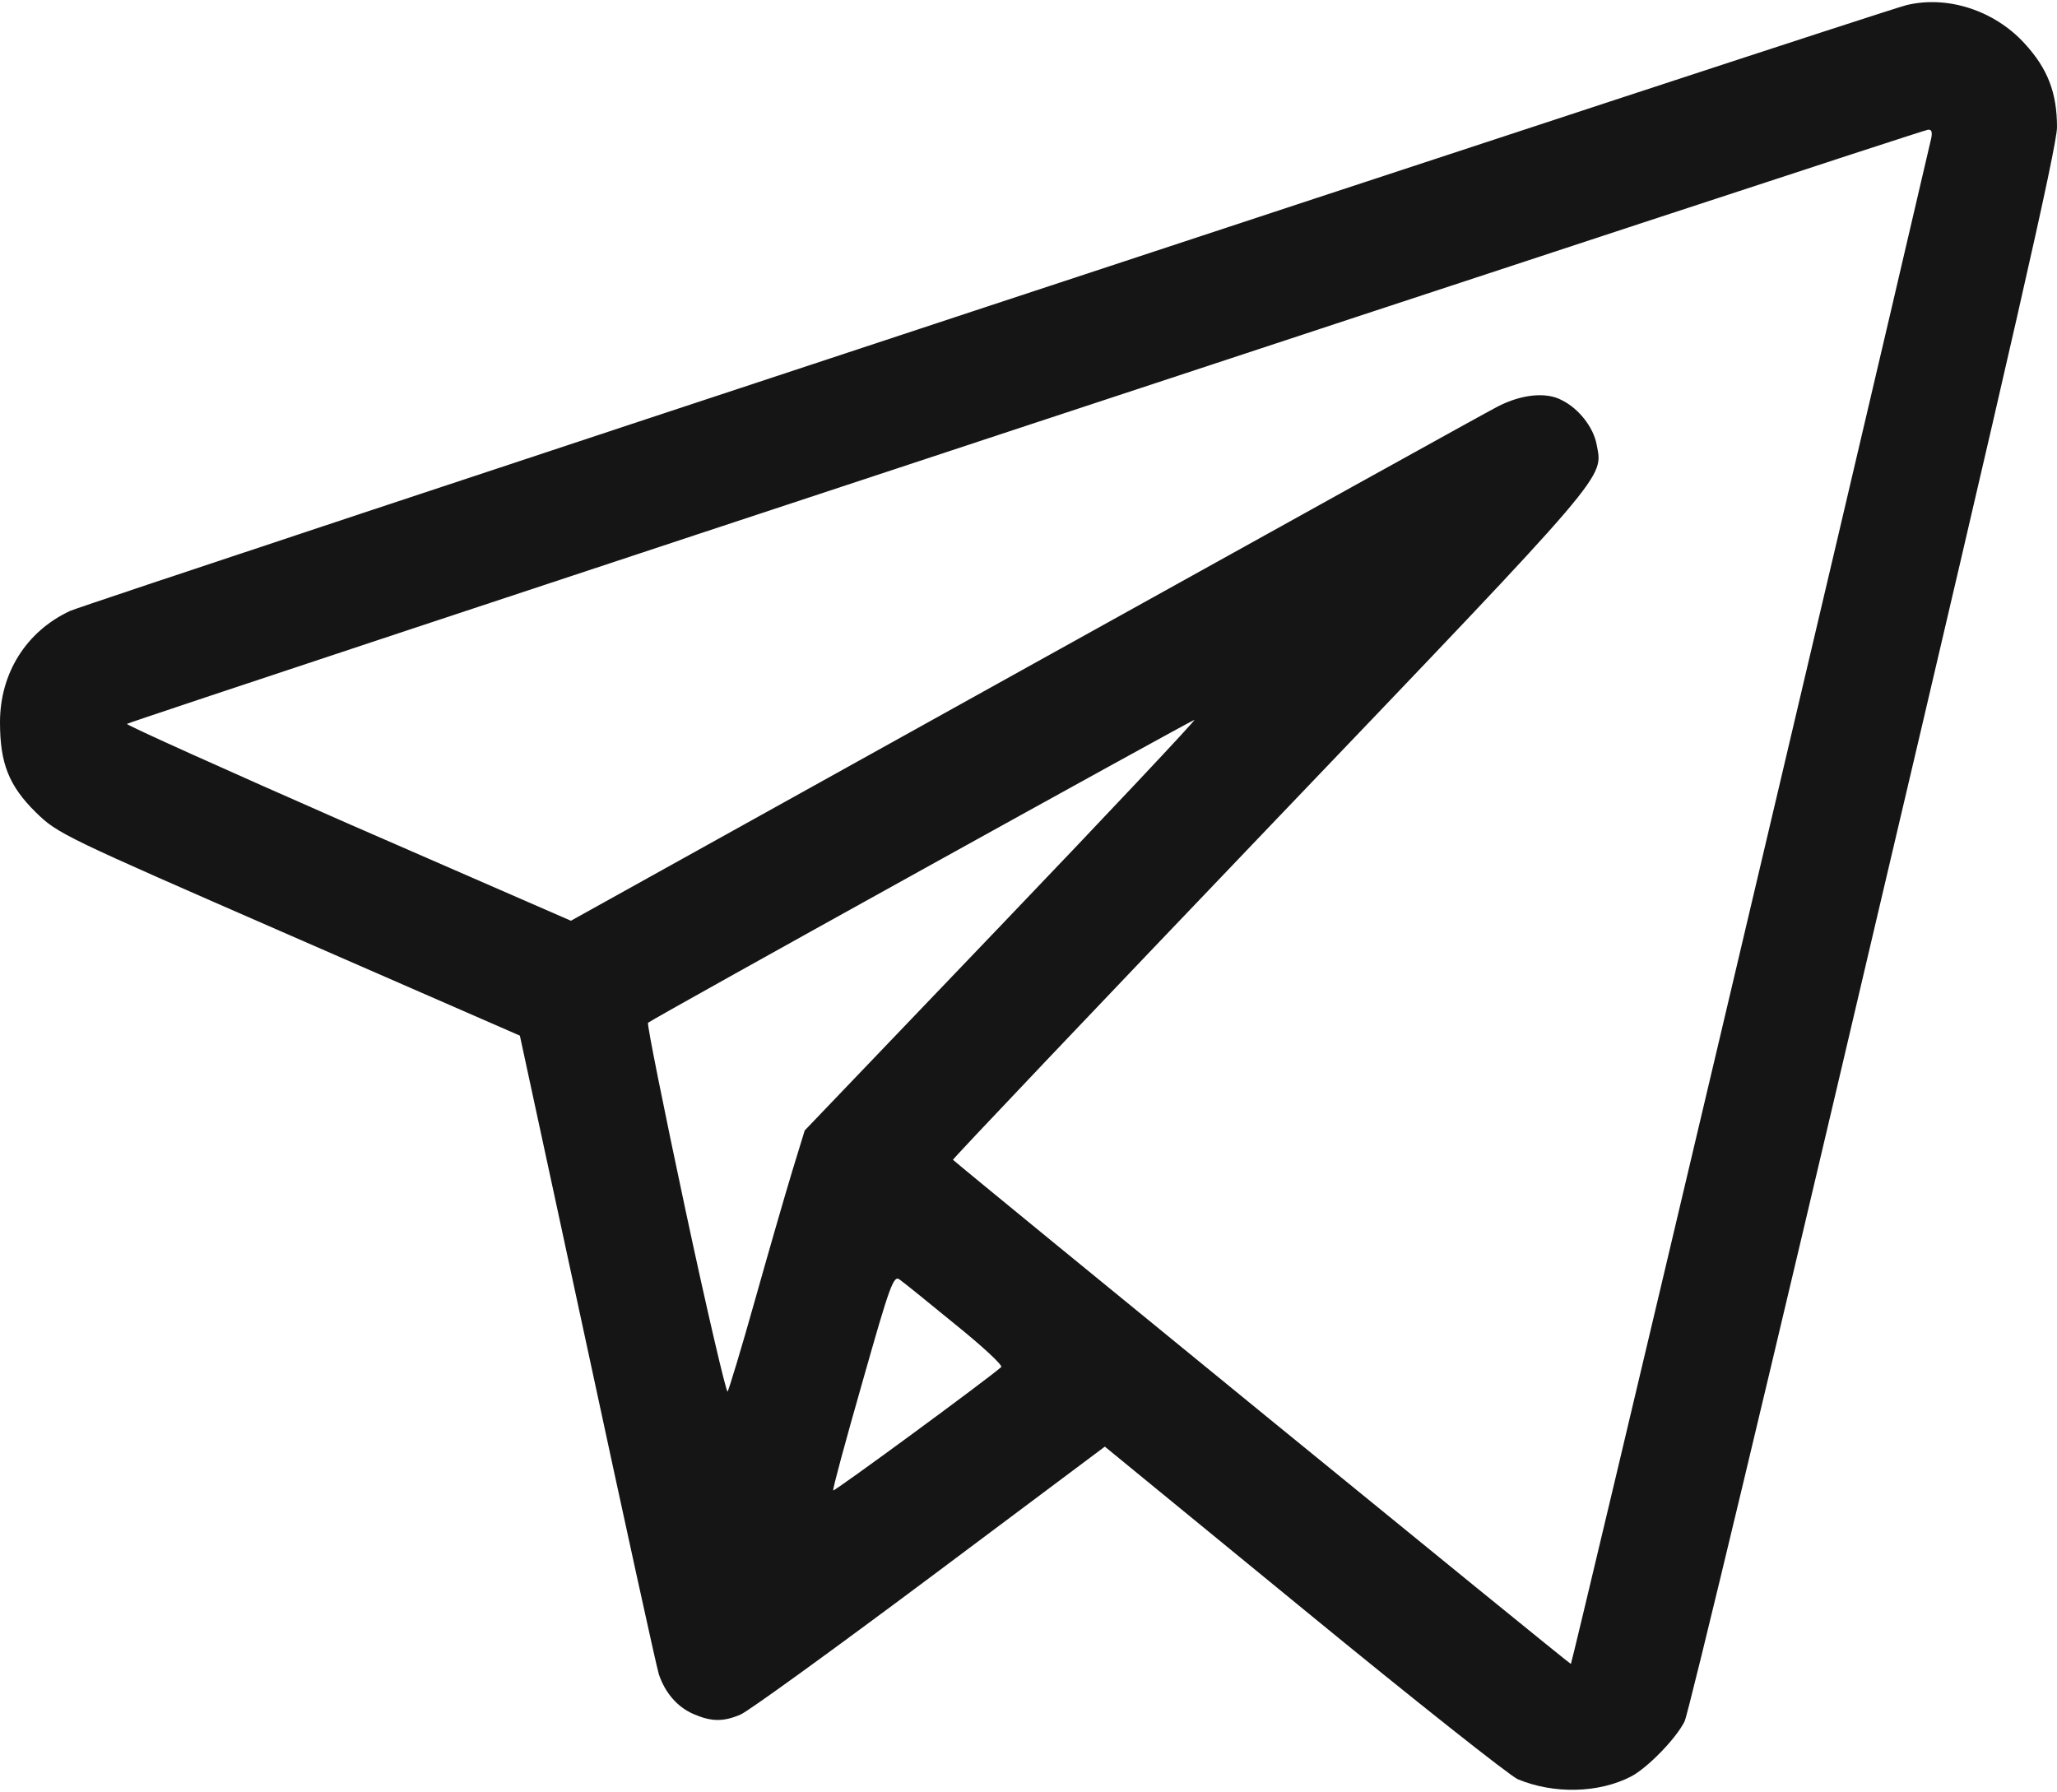 <?xml version="1.0" encoding="UTF-8"?> <svg xmlns="http://www.w3.org/2000/svg" width="512" height="446" viewBox="0 0 512 446" fill="none"><path d="M474.5 1.286C467.4 2.986 21.7 150.086 17.4 152.086C6.5 157.186 0 167.586 0 179.786C0 189.986 2.2 195.586 8.9 202.186C14.4 207.586 15.8 208.186 71.9 232.686L129.4 257.786L146.2 335.586C155.4 378.386 163.4 414.886 164 416.786C165.6 421.486 168.7 424.986 172.7 426.686C177.1 428.586 180.1 428.586 184.3 426.786C186.1 426.086 207.2 410.786 231.3 392.786L275 360.086L324.7 400.786C352 423.186 375.9 442.086 377.8 442.886C386.7 446.586 397.9 446.386 406 442.186C410 440.086 417.1 432.886 419.3 428.486C420.2 426.886 441.4 338.386 466.4 231.686C500.7 86.086 512 36.386 512 31.686C512 23.086 509.7 17.086 503.9 10.786C496.4 2.586 484.7 -1.214 474.5 1.286ZM480.7 34.386C459 127.886 391.3 414.186 391 414.186C390.6 414.186 240.4 291.586 237.2 288.686C237 288.586 272.7 250.986 316.4 205.286C401.7 116.086 399 119.186 397.4 110.586C396.6 106.386 393 101.686 388.7 99.586C384.8 97.486 378.6 98.186 372.8 101.186C370.4 102.386 317.6 131.686 255.3 166.286L142.1 229.186L86.6 204.986C56.1 191.586 31.4 180.486 31.6 180.186C32.3 179.486 478.1 32.386 479.9 32.286C480.8 32.186 481 32.886 480.7 34.386ZM249.2 230.286L200.3 281.386L197.2 291.486C195.5 297.086 191.3 311.586 187.9 323.686C184.5 335.786 181.4 345.986 181.1 346.386C180.8 346.786 176 326.386 170.6 301.086C165.2 275.786 161 254.886 161.3 254.586C162.2 253.686 296.5 179.286 297.3 179.186C297.7 179.186 276.1 202.186 249.2 230.286ZM237.8 329.686C244.5 335.086 249.7 339.886 249.2 340.286C245.7 343.386 207.7 371.286 207.4 370.986C207.2 370.686 210.5 358.586 214.7 343.886C221.5 319.886 222.4 317.386 223.9 318.486C224.9 319.186 231.1 324.186 237.8 329.686Z" fill="#151515"></path></svg> 